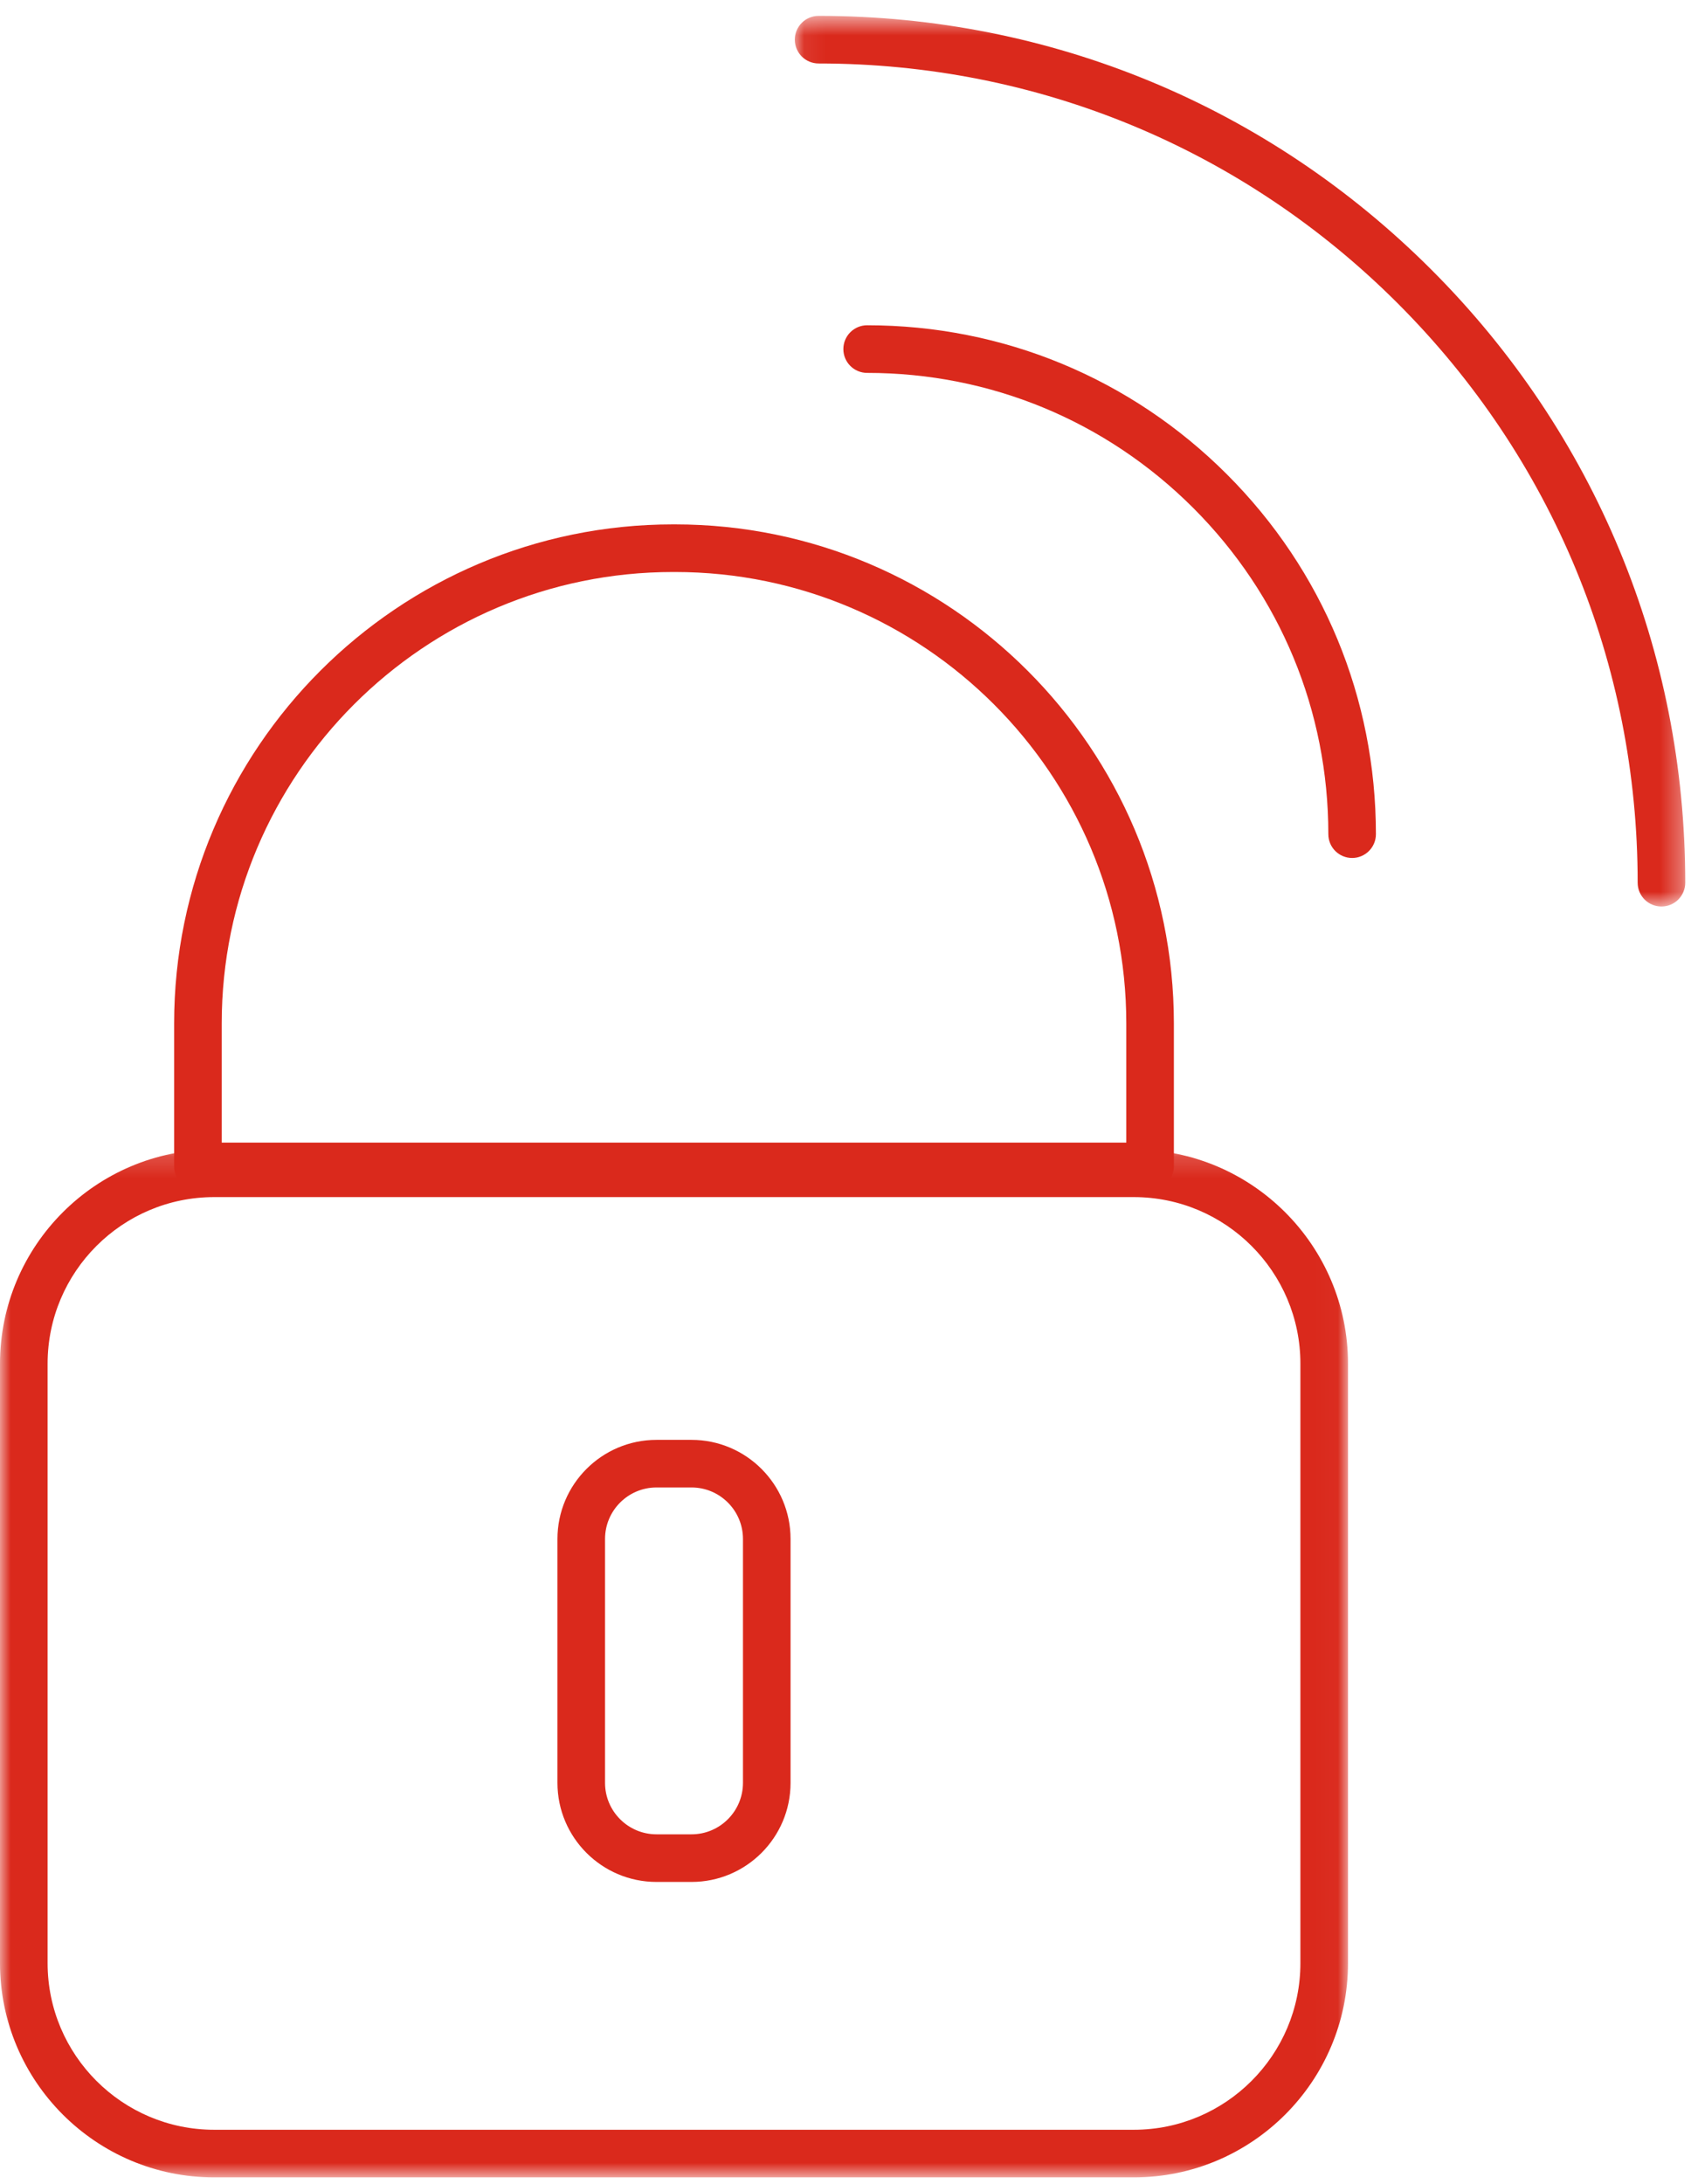 <?xml version="1.0" encoding="UTF-8"?>
<svg width="79px" height="102px" viewBox="0 0 79 102" version="1.1" xmlns="http://www.w3.org/2000/svg" xmlns:xlink="http://www.w3.org/1999/xlink">
    <title>smart-lock</title>
    <defs>
        <polygon id="path-1" points="0 0.171 62.976 0.171 62.976 48.179 0 48.179"></polygon>
        <polygon id="path-3" points="0.071 0.591 41.67 0.591 41.67 42.189 0.071 42.189"></polygon>
    </defs>
    <g id="Design" stroke="none" stroke-width="1" fill="none" fill-rule="evenodd">
        <g id="Mobile-app---desktop" transform="translate(-133, -2706)">
            <g id="Forgot-to-lock-up" transform="translate(0, 2595)">
                <g id="content" transform="translate(130, 111)">
                    <g id="smart-lock" transform="translate(3, 0)">
                        <g id="Group-3-Copy-2" transform="translate(-0, 0)">
                            <g id="Group-13-Copy-2">
                                <path d="M30.669,69.473 C29.344,69.473 28.266,70.552 28.266,71.877 L28.266,83.27 C28.266,84.595 29.344,85.673 30.669,85.673 L32.307,85.673 C33.632,85.673 34.71,84.595 34.71,83.27 L34.71,71.877 C34.71,70.552 33.632,69.473 32.307,69.473 L30.669,69.473 Z M32.307,87.897 L30.669,87.897 C28.118,87.897 26.043,85.822 26.043,83.27 L26.043,71.877 C26.043,69.326 28.118,67.25 30.669,67.25 L32.307,67.25 C34.858,67.25 36.933,69.326 36.933,71.877 L36.933,83.27 C36.933,85.822 34.858,87.897 32.307,87.897 L32.307,87.897 Z" id="Fill-1" fill="#DA291C"></path>
                                <g id="Group-5" transform="translate(0, 53.517)">
                                    <mask id="mask-2" fill="white">
                                        <use xlink:href="#path-1"></use>
                                    </mask>
                                    <g id="Clip-4"></g>
                                    <path d="M10.006,2.394 C5.715,2.394 2.224,5.885 2.224,10.177 L2.224,38.173 C2.224,42.464 5.715,45.955 10.006,45.955 L52.969,45.955 C57.261,45.955 60.752,42.464 60.752,38.173 L60.752,10.177 C60.752,5.885 57.261,2.394 52.969,2.394 L10.006,2.394 Z M52.969,48.179 L10.006,48.179 C4.489,48.179 0,43.69 0,38.173 L0,10.177 C0,4.659 4.489,0.171 10.006,0.171 L52.969,0.171 C58.487,0.171 62.976,4.659 62.976,10.177 L62.976,38.173 C62.976,43.69 58.487,48.179 52.969,48.179 L52.969,48.179 Z" id="Fill-3" fill="#DA291C" mask="url(#mask-2)"></path>
                                </g>
                                <path d="M10.358,53.366 L52.618,53.366 L52.618,47.799 C52.618,36.174 43.16,26.716 31.535,26.716 L31.441,26.716 C19.816,26.716 10.358,36.174 10.358,47.799 L10.358,53.366 Z M53.73,55.589 L9.246,55.589 C8.633,55.589 8.135,55.091 8.135,54.478 L8.135,47.799 C8.135,34.947 18.589,24.492 31.441,24.492 L31.535,24.492 C44.386,24.492 54.841,34.947 54.841,47.799 L54.841,54.478 C54.841,55.091 54.343,55.589 53.73,55.589 L53.73,55.589 Z" id="Fill-6" fill="#DA291C"></path>
                                <path d="M62.057,38.96 C62.058,33.206 59.816,27.796 55.748,23.727 C51.678,19.657 46.267,17.416 40.512,17.416 C39.897,17.416 39.4,16.919 39.4,16.304 C39.4,15.69 39.897,15.192 40.512,15.192 C46.861,15.192 52.829,17.665 57.32,22.155 C61.809,26.643 64.28,32.612 64.28,38.96 C64.28,39.575 63.782,40.072 63.169,40.072 C62.861,40.072 62.583,39.947 62.382,39.747 C62.181,39.546 62.057,39.268 62.057,38.96 Z" id="Fill-8" fill="#DA291C"></path>
                                <g id="Group-12" transform="translate(37.061, 0.15)">
                                    <mask id="mask-4" fill="white">
                                        <use xlink:href="#path-3"></use>
                                    </mask>
                                    <g id="Clip-11"></g>
                                    <path d="M39.447,41.078 C39.448,30.858 35.468,21.249 28.241,14.022 C21.014,6.795 11.405,2.815 1.183,2.815 C0.569,2.815 0.071,2.317 0.071,1.703 C0.071,1.088 0.569,0.591 1.183,0.591 C11.999,0.59 22.167,4.802 29.813,12.449 C37.461,20.097 41.672,30.264 41.67,41.078 C41.67,41.693 41.172,42.19 40.559,42.189 C40.251,42.189 39.973,42.065 39.772,41.864 C39.571,41.663 39.447,41.385 39.447,41.078 Z" id="Fill-10" fill="#DA291C" mask="url(#mask-4)"></path>
                                </g>
                            </g>
                        </g>
                    </g>
                </g>
            </g>
        </g>
    </g>
</svg>